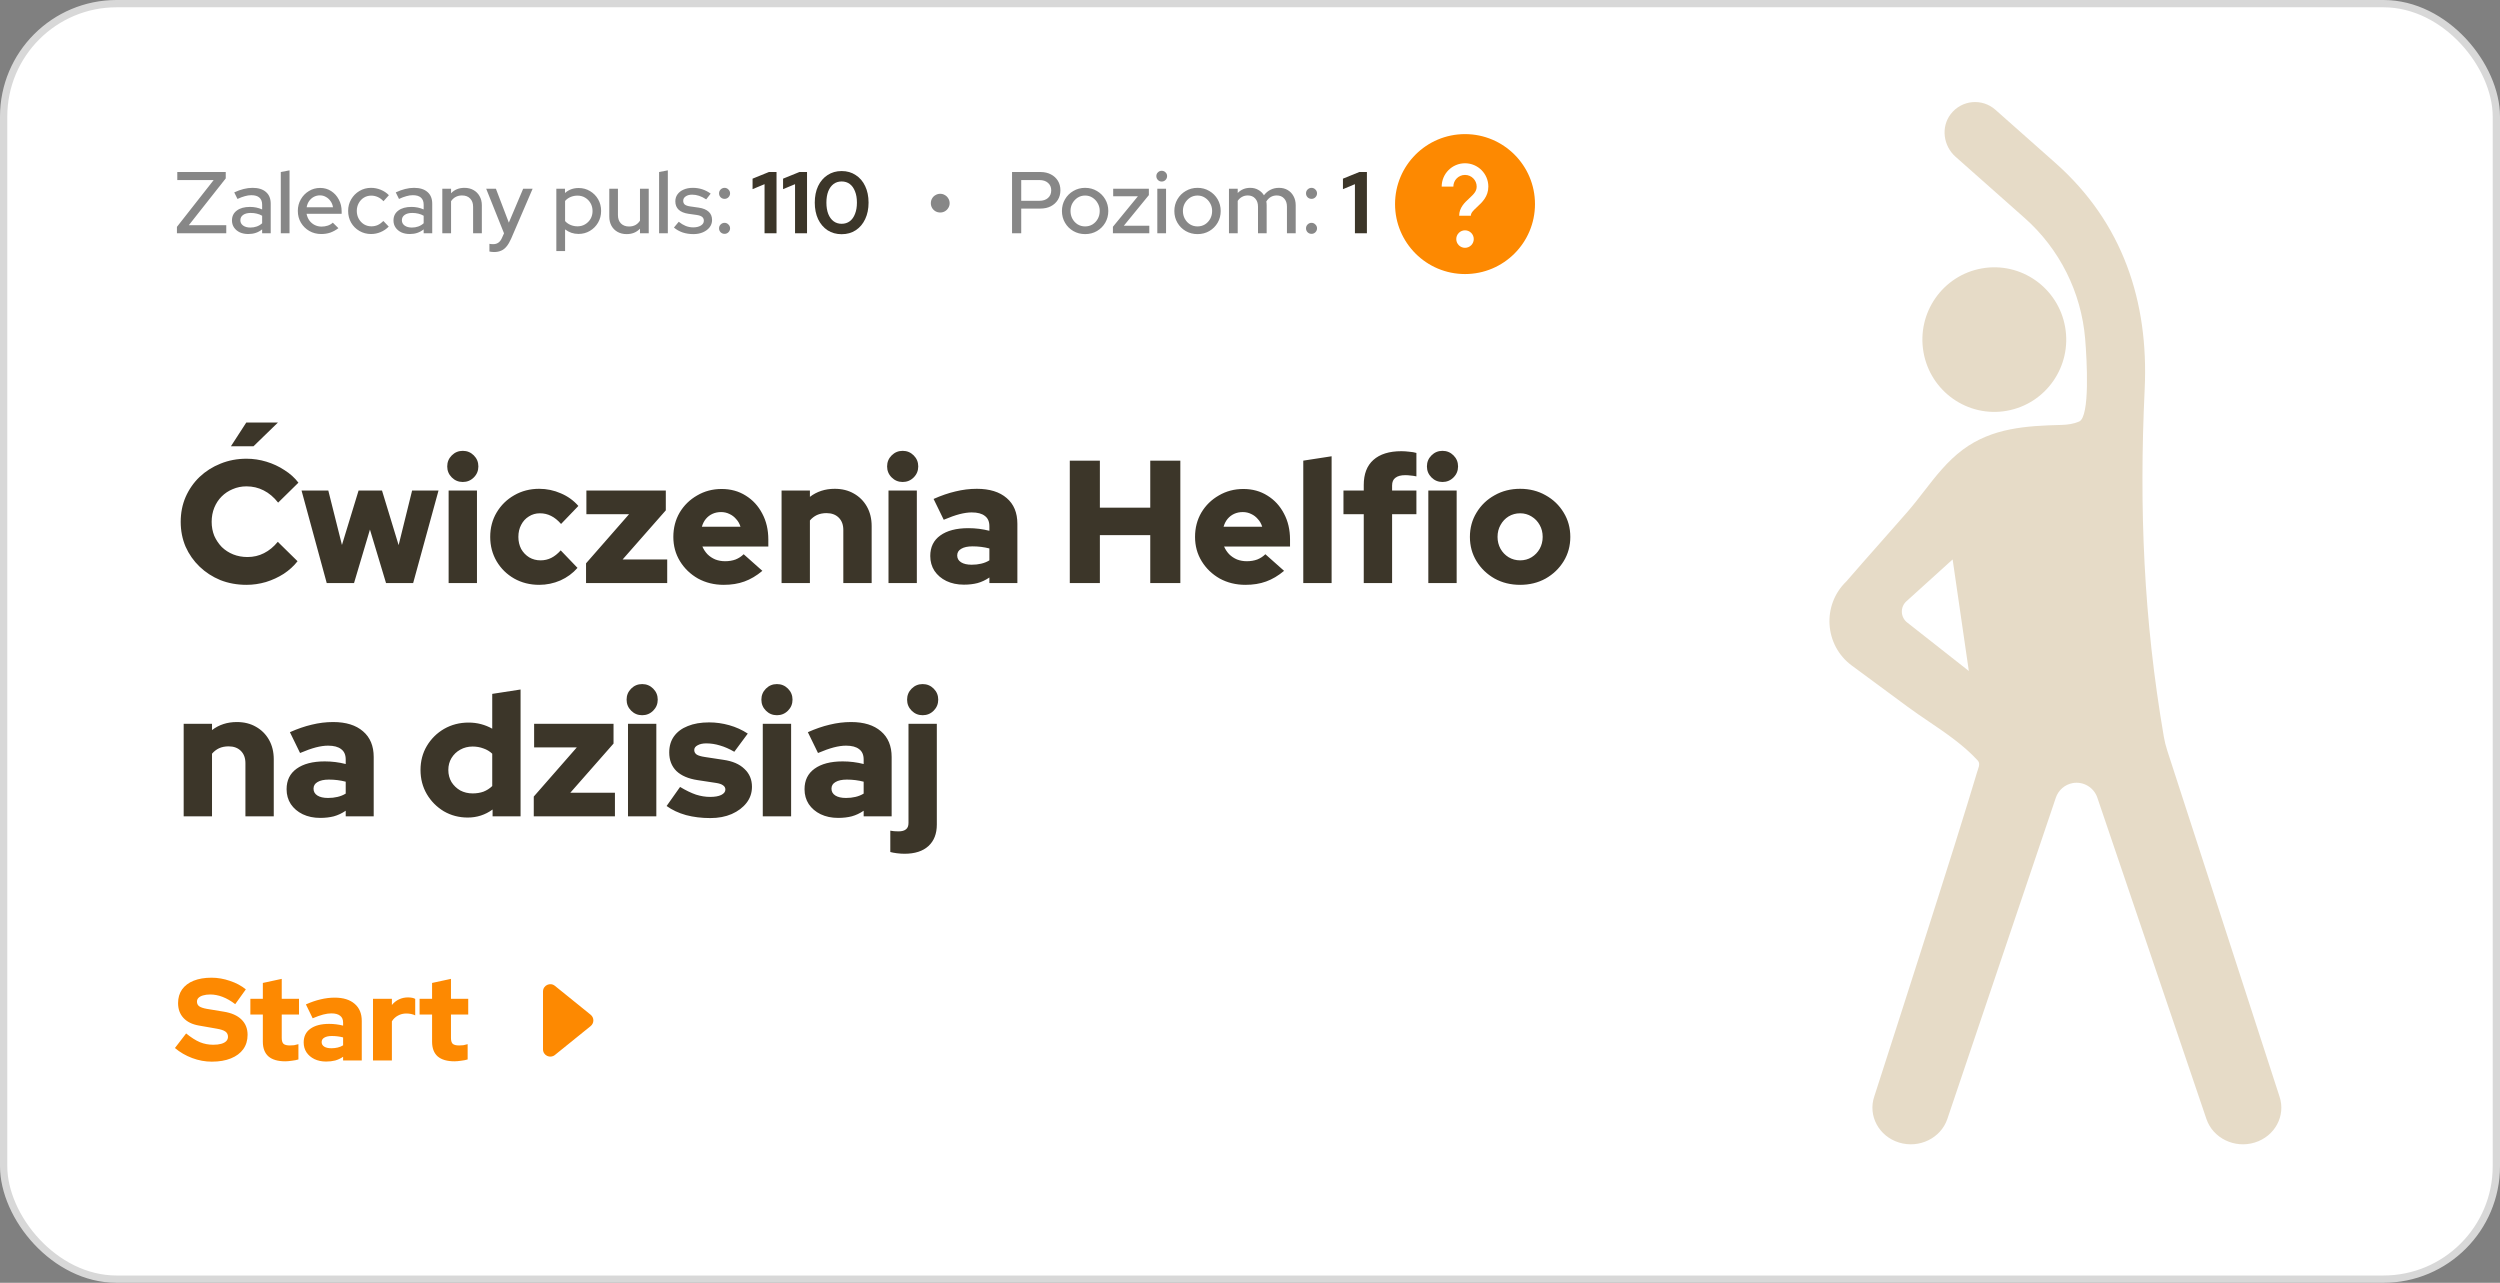 <svg width="343" height="176" viewBox="0 0 343 176" fill="none" xmlns="http://www.w3.org/2000/svg">
<rect x="0" y="0" width="343" height="176" fill="#808080" stroke="none"/>
<rect x="0.5" y="0.5" width="342" height="175" rx="15.5" fill="white"/>
<rect x="0.5" y="0.5" width="342" height="175" rx="15.5" stroke="#D8D8D8"/>
<path fill-rule="evenodd" clip-rule="evenodd" d="M261.557 82.498L267.9 76.754L270.123 92.059L261.657 85.399C260.734 84.673 260.686 83.287 261.557 82.498ZM271.325 104.318C271.441 104.444 271.503 104.565 271.527 104.686C271.588 104.985 271.46 105.348 271.347 105.667C271.315 105.76 271.283 105.849 271.258 105.932C271.11 106.425 270.961 106.916 270.812 107.407C270.513 108.391 270.214 109.373 269.913 110.355C269.325 112.271 268.723 114.213 268.126 116.107C267.364 118.525 266.598 120.942 265.83 123.358C265.016 125.917 264.2 128.475 263.382 131.033C262.601 133.474 261.82 135.915 261.037 138.356C260.374 140.42 259.711 142.485 259.047 144.549C258.7 145.627 258.353 146.705 258.005 147.784C257.892 148.134 257.78 148.485 257.667 148.835L257.15 150.437C256.259 153.077 257.78 155.907 260.549 156.757C263.319 157.607 266.286 156.155 267.177 153.515L282.059 109.445C282.412 108.401 283.302 107.632 284.382 107.439C285.844 107.179 287.276 108.029 287.755 109.44L302.718 153.516C303.61 156.155 306.577 157.607 309.346 156.757C312.115 155.907 313.637 153.077 312.745 150.437L297.351 102.986C297.147 102.36 296.987 101.72 296.876 101.072C294.111 84.959 293.477 69.803 294.25 53.392C294.816 41.373 291.259 30.562 281.999 22.354C281.997 22.352 273.768 15.059 273.768 15.059C271.953 13.45 269.146 13.696 267.642 15.652C266.269 17.437 266.619 20.016 268.302 21.508L277.791 29.918C282.58 34.162 285.551 40.103 286.084 46.498C286.324 49.377 286.767 57.187 285.255 57.837C284.497 58.163 283.672 58.276 282.848 58.298C278.011 58.425 273.339 58.692 269.296 61.696C267.173 63.274 265.562 65.355 263.952 67.433C263.216 68.383 262.481 69.332 261.698 70.233C260.437 71.682 259.163 73.122 257.889 74.562C256.358 76.292 254.826 78.023 253.316 79.773C249.945 83.018 250.304 88.536 254.067 91.314C254.444 91.593 254.823 91.872 255.201 92.151C255.584 92.434 255.968 92.717 256.351 93C258.138 94.319 259.925 95.638 261.711 96.957C262.662 97.66 263.649 98.329 264.638 98.999C267.006 100.604 269.385 102.218 271.325 104.318ZM275.343 56.359C280.709 55.402 284.288 50.255 283.335 44.861C282.384 39.468 277.262 35.872 271.896 36.828C266.531 37.785 262.952 42.932 263.905 48.326C264.856 53.719 269.978 57.315 275.343 56.359Z" fill="#E6DBC7"/>
<path d="M33.816 80.24C32.536 80.24 31.344 80.024 30.24 79.592C29.152 79.144 28.2 78.528 27.384 77.744C26.568 76.96 25.928 76.048 25.464 75.008C25.016 73.952 24.792 72.816 24.792 71.6C24.792 70.368 25.016 69.232 25.464 68.192C25.928 67.136 26.568 66.216 27.384 65.432C28.216 64.648 29.176 64.04 30.264 63.608C31.368 63.16 32.552 62.936 33.816 62.936C34.744 62.936 35.656 63.072 36.552 63.344C37.448 63.616 38.272 64 39.024 64.496C39.792 64.976 40.432 65.552 40.944 66.224L38.16 68.96C37.568 68.208 36.904 67.648 36.168 67.28C35.448 66.912 34.664 66.728 33.816 66.728C33.144 66.728 32.512 66.856 31.92 67.112C31.344 67.352 30.84 67.688 30.408 68.12C29.976 68.552 29.64 69.064 29.4 69.656C29.16 70.248 29.04 70.896 29.04 71.6C29.04 72.288 29.16 72.928 29.4 73.52C29.656 74.096 30 74.608 30.432 75.056C30.88 75.488 31.4 75.824 31.992 76.064C32.6 76.304 33.256 76.424 33.96 76.424C34.776 76.424 35.528 76.248 36.216 75.896C36.92 75.544 37.552 75.024 38.112 74.336L40.824 77C40.312 77.656 39.68 78.232 38.928 78.728C38.176 79.208 37.36 79.584 36.48 79.856C35.6 80.112 34.712 80.24 33.816 80.24ZM31.68 61.232L33.792 57.968H38.136L34.776 61.232H31.68ZM44.828 80L41.372 67.304H45.044L46.916 74.768L49.196 67.304H52.412L54.692 74.792L56.54 67.304H60.164L56.684 80H52.964L50.756 72.656L48.572 80H44.828ZM61.552 80V67.304H65.44V80H61.552ZM63.496 66.128C62.904 66.128 62.4 65.92 61.984 65.504C61.568 65.088 61.36 64.584 61.36 63.992C61.36 63.4 61.568 62.896 61.984 62.48C62.4 62.064 62.904 61.856 63.496 61.856C64.088 61.856 64.592 62.064 65.008 62.48C65.424 62.896 65.632 63.4 65.632 63.992C65.632 64.584 65.424 65.088 65.008 65.504C64.592 65.92 64.088 66.128 63.496 66.128ZM73.977 80.24C72.713 80.24 71.569 79.952 70.545 79.376C69.537 78.8 68.737 78.016 68.145 77.024C67.553 76.016 67.257 74.896 67.257 73.664C67.257 72.416 67.553 71.296 68.145 70.304C68.737 69.312 69.537 68.528 70.545 67.952C71.569 67.36 72.713 67.064 73.977 67.064C75.017 67.064 76.009 67.272 76.953 67.688C77.897 68.088 78.697 68.664 79.353 69.416L76.977 71.888C76.529 71.376 76.073 71.008 75.609 70.784C75.145 70.544 74.633 70.424 74.073 70.424C73.513 70.424 73.009 70.568 72.561 70.856C72.113 71.128 71.761 71.512 71.505 72.008C71.249 72.488 71.121 73.04 71.121 73.664C71.121 74.272 71.249 74.824 71.505 75.32C71.777 75.8 72.145 76.184 72.609 76.472C73.073 76.744 73.593 76.88 74.169 76.88C74.697 76.88 75.185 76.768 75.633 76.544C76.081 76.32 76.513 75.976 76.929 75.512L79.233 77.912C78.593 78.648 77.809 79.224 76.881 79.64C75.953 80.04 74.985 80.24 73.977 80.24ZM80.405 80V77.288L86.309 70.544H80.453V67.304H91.349V70.016L85.421 76.76H91.541V80H80.405ZM99.294 80.24C97.998 80.24 96.822 79.952 95.766 79.376C94.726 78.784 93.902 77.992 93.294 77C92.686 76.008 92.382 74.896 92.382 73.664C92.382 72.432 92.67 71.32 93.246 70.328C93.838 69.336 94.638 68.552 95.646 67.976C96.654 67.384 97.774 67.088 99.006 67.088C100.254 67.088 101.358 67.392 102.318 68C103.278 68.592 104.03 69.408 104.574 70.448C105.134 71.488 105.414 72.68 105.414 74.024V74.984H96.366C96.542 75.384 96.774 75.736 97.062 76.04C97.366 76.344 97.726 76.584 98.142 76.76C98.558 76.92 99.006 77 99.486 77C100.014 77 100.494 76.92 100.926 76.76C101.358 76.584 101.726 76.344 102.03 76.04L104.598 78.32C103.798 78.992 102.974 79.48 102.126 79.784C101.294 80.088 100.35 80.24 99.294 80.24ZM96.294 72.272H101.598C101.47 71.856 101.27 71.504 100.998 71.216C100.742 70.912 100.438 70.68 100.086 70.52C99.734 70.344 99.35 70.256 98.934 70.256C98.502 70.256 98.11 70.336 97.758 70.496C97.406 70.656 97.102 70.888 96.846 71.192C96.606 71.48 96.422 71.84 96.294 72.272ZM107.231 80V67.304H111.119V68.168C112.079 67.432 113.215 67.064 114.527 67.064C115.519 67.064 116.391 67.28 117.143 67.712C117.911 68.144 118.511 68.744 118.943 69.512C119.375 70.28 119.591 71.168 119.591 72.176V80H115.703V72.704C115.703 72 115.495 71.44 115.079 71.024C114.663 70.608 114.103 70.4 113.399 70.4C112.903 70.4 112.463 70.488 112.079 70.664C111.711 70.84 111.391 71.088 111.119 71.408V80H107.231ZM121.903 80V67.304H125.791V80H121.903ZM123.847 66.128C123.255 66.128 122.751 65.92 122.335 65.504C121.919 65.088 121.711 64.584 121.711 63.992C121.711 63.4 121.919 62.896 122.335 62.48C122.751 62.064 123.255 61.856 123.847 61.856C124.439 61.856 124.943 62.064 125.359 62.48C125.775 62.896 125.983 63.4 125.983 63.992C125.983 64.584 125.775 65.088 125.359 65.504C124.943 65.92 124.439 66.128 123.847 66.128ZM132.24 80.216C131.344 80.216 130.544 80.048 129.84 79.712C129.152 79.376 128.608 78.912 128.208 78.32C127.824 77.728 127.632 77.048 127.632 76.28C127.632 75.064 128.088 74.128 129 73.472C129.928 72.8 131.216 72.464 132.864 72.464C133.856 72.464 134.816 72.584 135.744 72.824V72.2C135.744 71.56 135.536 71.088 135.12 70.784C134.72 70.464 134.12 70.304 133.32 70.304C132.824 70.304 132.264 70.384 131.64 70.544C131.032 70.704 130.312 70.96 129.48 71.312L128.088 68.456C129.128 67.992 130.128 67.648 131.088 67.424C132.064 67.184 133.04 67.064 134.016 67.064C135.776 67.064 137.144 67.488 138.12 68.336C139.096 69.168 139.584 70.344 139.584 71.864V80H135.744V79.232C135.232 79.584 134.688 79.84 134.112 80C133.552 80.144 132.928 80.216 132.24 80.216ZM131.328 76.208C131.328 76.608 131.504 76.92 131.856 77.144C132.208 77.368 132.696 77.48 133.32 77.48C133.784 77.48 134.216 77.432 134.616 77.336C135.032 77.24 135.408 77.088 135.744 76.88V75.248C135.376 75.152 135 75.08 134.616 75.032C134.232 74.984 133.84 74.96 133.44 74.96C132.768 74.96 132.248 75.072 131.88 75.296C131.512 75.504 131.328 75.808 131.328 76.208ZM146.775 80V63.2H150.903V69.656H157.815V63.2H161.943V80H157.815V73.424H150.903V80H146.775ZM170.872 80.24C169.576 80.24 168.4 79.952 167.344 79.376C166.304 78.784 165.48 77.992 164.872 77C164.264 76.008 163.96 74.896 163.96 73.664C163.96 72.432 164.248 71.32 164.824 70.328C165.416 69.336 166.216 68.552 167.224 67.976C168.232 67.384 169.352 67.088 170.584 67.088C171.832 67.088 172.936 67.392 173.896 68C174.856 68.592 175.608 69.408 176.152 70.448C176.712 71.488 176.992 72.68 176.992 74.024V74.984H167.944C168.12 75.384 168.352 75.736 168.64 76.04C168.944 76.344 169.304 76.584 169.72 76.76C170.136 76.92 170.584 77 171.064 77C171.592 77 172.072 76.92 172.504 76.76C172.936 76.584 173.304 76.344 173.608 76.04L176.176 78.32C175.376 78.992 174.552 79.48 173.704 79.784C172.872 80.088 171.928 80.24 170.872 80.24ZM167.872 72.272H173.176C173.048 71.856 172.848 71.504 172.576 71.216C172.32 70.912 172.016 70.68 171.664 70.52C171.312 70.344 170.928 70.256 170.512 70.256C170.08 70.256 169.688 70.336 169.336 70.496C168.984 70.656 168.68 70.888 168.424 71.192C168.184 71.48 168 71.84 167.872 72.272ZM178.809 80V63.2L182.697 62.6V80H178.809ZM187.107 80V70.544H184.323V67.304H187.107V66.536C187.107 65.032 187.547 63.888 188.427 63.104C189.323 62.304 190.603 61.904 192.267 61.904C192.603 61.904 192.963 61.928 193.347 61.976C193.747 62.008 194.075 62.064 194.331 62.144V65.36C194.027 65.296 193.755 65.256 193.515 65.24C193.291 65.208 193.051 65.192 192.795 65.192C192.203 65.192 191.755 65.312 191.451 65.552C191.147 65.776 190.995 66.128 190.995 66.608V67.304H194.331V70.544H190.995V80H187.107ZM195.966 80V67.304H199.854V80H195.966ZM197.91 66.128C197.318 66.128 196.814 65.92 196.398 65.504C195.982 65.088 195.774 64.584 195.774 63.992C195.774 63.4 195.982 62.896 196.398 62.48C196.814 62.064 197.318 61.856 197.91 61.856C198.502 61.856 199.006 62.064 199.422 62.48C199.838 62.896 200.046 63.4 200.046 63.992C200.046 64.584 199.838 65.088 199.422 65.504C199.006 65.92 198.502 66.128 197.91 66.128ZM208.559 80.24C207.263 80.24 206.095 79.952 205.055 79.376C204.015 78.784 203.191 77.992 202.583 77C201.975 76.008 201.671 74.896 201.671 73.664C201.671 72.432 201.975 71.32 202.583 70.328C203.191 69.32 204.015 68.528 205.055 67.952C206.095 67.36 207.263 67.064 208.559 67.064C209.855 67.064 211.023 67.36 212.063 67.952C213.103 68.528 213.927 69.32 214.535 70.328C215.143 71.32 215.447 72.432 215.447 73.664C215.447 74.896 215.143 76.008 214.535 77C213.927 77.992 213.103 78.784 212.063 79.376C211.023 79.952 209.855 80.24 208.559 80.24ZM208.559 76.88C209.151 76.88 209.679 76.736 210.143 76.448C210.607 76.16 210.975 75.776 211.247 75.296C211.519 74.8 211.655 74.256 211.655 73.664C211.655 73.056 211.519 72.512 211.247 72.032C210.975 71.536 210.599 71.144 210.119 70.856C209.655 70.568 209.135 70.424 208.559 70.424C207.983 70.424 207.455 70.568 206.975 70.856C206.511 71.144 206.143 71.536 205.871 72.032C205.599 72.512 205.463 73.056 205.463 73.664C205.463 74.256 205.599 74.8 205.871 75.296C206.143 75.776 206.511 76.16 206.975 76.448C207.455 76.736 207.983 76.88 208.559 76.88ZM25.2 112V99.304H29.088V100.168C30.048 99.432 31.184 99.064 32.496 99.064C33.488 99.064 34.36 99.28 35.112 99.712C35.88 100.144 36.48 100.744 36.912 101.512C37.344 102.28 37.56 103.168 37.56 104.176V112H33.672V104.704C33.672 104 33.464 103.44 33.048 103.024C32.632 102.608 32.072 102.4 31.368 102.4C30.872 102.4 30.432 102.488 30.048 102.664C29.68 102.84 29.36 103.088 29.088 103.408V112H25.2ZM43.928 112.216C43.032 112.216 42.232 112.048 41.528 111.712C40.84 111.376 40.296 110.912 39.896 110.32C39.512 109.728 39.32 109.048 39.32 108.28C39.32 107.064 39.776 106.128 40.688 105.472C41.616 104.8 42.904 104.464 44.552 104.464C45.544 104.464 46.504 104.584 47.432 104.824V104.2C47.432 103.56 47.224 103.088 46.808 102.784C46.408 102.464 45.808 102.304 45.008 102.304C44.512 102.304 43.952 102.384 43.328 102.544C42.72 102.704 42 102.96 41.168 103.312L39.776 100.456C40.816 99.992 41.816 99.648 42.776 99.424C43.752 99.184 44.728 99.064 45.704 99.064C47.464 99.064 48.832 99.488 49.808 100.336C50.784 101.168 51.272 102.344 51.272 103.864V112H47.432V111.232C46.92 111.584 46.376 111.84 45.8 112C45.24 112.144 44.616 112.216 43.928 112.216ZM43.016 108.208C43.016 108.608 43.192 108.92 43.544 109.144C43.896 109.368 44.384 109.48 45.008 109.48C45.472 109.48 45.904 109.432 46.304 109.336C46.72 109.24 47.096 109.088 47.432 108.88V107.248C47.064 107.152 46.688 107.08 46.304 107.032C45.92 106.984 45.528 106.96 45.128 106.96C44.456 106.96 43.936 107.072 43.568 107.296C43.2 107.504 43.016 107.808 43.016 108.208ZM64.174 112.168C62.974 112.168 61.878 111.88 60.886 111.304C59.91 110.712 59.134 109.928 58.558 108.952C57.982 107.96 57.694 106.856 57.694 105.64C57.694 104.424 57.982 103.328 58.558 102.352C59.15 101.36 59.942 100.576 60.934 100C61.942 99.424 63.062 99.136 64.294 99.136C64.886 99.136 65.454 99.208 65.998 99.352C66.542 99.496 67.054 99.704 67.534 99.976V95.2L71.422 94.6V112H67.582V111.064C66.574 111.8 65.438 112.168 64.174 112.168ZM64.846 108.856C65.39 108.856 65.886 108.776 66.334 108.616C66.782 108.44 67.182 108.184 67.534 107.848V103.408C67.198 103.088 66.798 102.848 66.334 102.688C65.87 102.512 65.374 102.424 64.846 102.424C64.222 102.424 63.654 102.568 63.142 102.856C62.646 103.128 62.246 103.512 61.942 104.008C61.654 104.488 61.51 105.032 61.51 105.64C61.51 106.248 61.654 106.8 61.942 107.296C62.246 107.776 62.646 108.16 63.142 108.448C63.654 108.72 64.222 108.856 64.846 108.856ZM73.233 112V109.288L79.137 102.544H73.281V99.304H84.177V102.016L78.249 108.76H84.369V112H73.233ZM86.161 112V99.304H90.049V112H86.161ZM88.105 98.128C87.513 98.128 87.009 97.92 86.593 97.504C86.177 97.088 85.969 96.584 85.969 95.992C85.969 95.4 86.177 94.896 86.593 94.48C87.009 94.064 87.513 93.856 88.105 93.856C88.697 93.856 89.201 94.064 89.617 94.48C90.033 94.896 90.241 95.4 90.241 95.992C90.241 96.584 90.033 97.088 89.617 97.504C89.201 97.92 88.697 98.128 88.105 98.128ZM97.458 112.24C96.258 112.24 95.146 112.104 94.122 111.832C93.098 111.544 92.21 111.128 91.458 110.584L93.306 107.968C94.106 108.448 94.834 108.8 95.49 109.024C96.146 109.232 96.794 109.336 97.434 109.336C98.074 109.336 98.578 109.248 98.946 109.072C99.33 108.88 99.522 108.632 99.522 108.328C99.522 108.088 99.418 107.896 99.21 107.752C99.002 107.592 98.674 107.48 98.226 107.416L95.706 107.032C94.442 106.84 93.474 106.424 92.802 105.784C92.146 105.128 91.818 104.28 91.818 103.24C91.818 102.376 92.034 101.64 92.466 101.032C92.914 100.408 93.546 99.936 94.362 99.616C95.178 99.28 96.154 99.112 97.29 99.112C98.218 99.112 99.138 99.24 100.05 99.496C100.962 99.752 101.81 100.136 102.594 100.648L100.746 103.144C100.058 102.744 99.402 102.456 98.778 102.28C98.154 102.088 97.53 101.992 96.906 101.992C96.41 101.992 96.01 102.08 95.706 102.256C95.402 102.416 95.25 102.632 95.25 102.904C95.25 103.16 95.362 103.368 95.586 103.528C95.81 103.672 96.194 103.784 96.738 103.864L99.258 104.248C100.506 104.424 101.466 104.84 102.138 105.496C102.826 106.136 103.17 106.952 103.17 107.944C103.17 108.776 102.922 109.512 102.426 110.152C101.93 110.792 101.25 111.304 100.386 111.688C99.538 112.056 98.562 112.24 97.458 112.24ZM104.653 112V99.304H108.541V112H104.653ZM106.597 98.128C106.005 98.128 105.501 97.92 105.085 97.504C104.669 97.088 104.461 96.584 104.461 95.992C104.461 95.4 104.669 94.896 105.085 94.48C105.501 94.064 106.005 93.856 106.597 93.856C107.189 93.856 107.693 94.064 108.109 94.48C108.525 94.896 108.733 95.4 108.733 95.992C108.733 96.584 108.525 97.088 108.109 97.504C107.693 97.92 107.189 98.128 106.597 98.128ZM114.99 112.216C114.094 112.216 113.294 112.048 112.59 111.712C111.902 111.376 111.358 110.912 110.958 110.32C110.574 109.728 110.382 109.048 110.382 108.28C110.382 107.064 110.838 106.128 111.75 105.472C112.678 104.8 113.966 104.464 115.614 104.464C116.606 104.464 117.566 104.584 118.494 104.824V104.2C118.494 103.56 118.286 103.088 117.87 102.784C117.47 102.464 116.87 102.304 116.07 102.304C115.574 102.304 115.014 102.384 114.39 102.544C113.782 102.704 113.062 102.96 112.23 103.312L110.838 100.456C111.878 99.992 112.878 99.648 113.838 99.424C114.814 99.184 115.79 99.064 116.766 99.064C118.526 99.064 119.894 99.488 120.87 100.336C121.846 101.168 122.334 102.344 122.334 103.864V112H118.494V111.232C117.982 111.584 117.438 111.84 116.862 112C116.302 112.144 115.678 112.216 114.99 112.216ZM114.078 108.208C114.078 108.608 114.254 108.92 114.606 109.144C114.958 109.368 115.446 109.48 116.07 109.48C116.534 109.48 116.966 109.432 117.366 109.336C117.782 109.24 118.158 109.088 118.494 108.88V107.248C118.126 107.152 117.75 107.08 117.366 107.032C116.982 106.984 116.59 106.96 116.19 106.96C115.518 106.96 114.998 107.072 114.63 107.296C114.262 107.504 114.078 107.808 114.078 108.208ZM126.589 98.128C125.997 98.128 125.493 97.92 125.077 97.504C124.661 97.088 124.453 96.584 124.453 95.992C124.453 95.4 124.661 94.896 125.077 94.48C125.493 94.064 125.997 93.856 126.589 93.856C127.181 93.856 127.685 94.064 128.101 94.48C128.517 94.896 128.725 95.4 128.725 95.992C128.725 96.584 128.517 97.088 128.101 97.504C127.685 97.92 127.181 98.128 126.589 98.128ZM124.093 117.136C123.757 117.136 123.405 117.112 123.037 117.064C122.669 117.016 122.373 116.96 122.149 116.896V113.968C122.469 114.032 122.845 114.064 123.277 114.064C123.741 114.064 124.085 113.968 124.309 113.776C124.533 113.6 124.645 113.312 124.645 112.912V99.304H128.533V113.128C128.533 114.392 128.149 115.376 127.381 116.08C126.613 116.784 125.517 117.136 124.093 117.136Z" fill="#3C3629"/>
<path d="M29.056 145.66C28.149 145.66 27.253 145.495 26.368 145.164C25.483 144.833 24.693 144.375 24 143.788L25.536 141.788C26.219 142.343 26.848 142.743 27.424 142.988C28 143.223 28.613 143.34 29.264 143.34C29.691 143.34 30.053 143.297 30.352 143.212C30.651 143.127 30.88 143.004 31.04 142.844C31.2 142.673 31.28 142.476 31.28 142.252C31.28 141.943 31.163 141.703 30.928 141.532C30.693 141.361 30.293 141.228 29.728 141.132L27.264 140.7C26.357 140.54 25.659 140.193 25.168 139.66C24.677 139.127 24.432 138.449 24.432 137.628C24.432 136.903 24.613 136.279 24.976 135.756C25.349 135.233 25.877 134.833 26.56 134.556C27.253 134.279 28.075 134.14 29.024 134.14C29.856 134.14 30.693 134.284 31.536 134.572C32.379 134.849 33.109 135.239 33.728 135.74L32.272 137.772C31.12 136.887 29.973 136.444 28.832 136.444C28.459 136.444 28.133 136.487 27.856 136.572C27.589 136.647 27.381 136.759 27.232 136.908C27.093 137.047 27.024 137.217 27.024 137.42C27.024 137.697 27.125 137.911 27.328 138.06C27.541 138.209 27.883 138.327 28.352 138.412L30.672 138.796C31.749 138.967 32.565 139.324 33.12 139.868C33.685 140.412 33.968 141.116 33.968 141.98C33.968 142.737 33.771 143.393 33.376 143.948C32.981 144.492 32.416 144.913 31.68 145.212C30.944 145.511 30.069 145.66 29.056 145.66ZM39.135 145.612C38.121 145.612 37.353 145.388 36.831 144.94C36.319 144.481 36.062 143.809 36.062 142.924V139.196H34.35V137.036H36.062V134.86L38.654 134.3V137.036H41.023V139.196H38.654V142.412C38.654 142.785 38.734 143.052 38.895 143.212C39.065 143.361 39.358 143.436 39.775 143.436C39.988 143.436 40.18 143.425 40.35 143.404C40.532 143.372 40.729 143.324 40.943 143.26V145.356C40.708 145.431 40.409 145.489 40.047 145.532C39.684 145.585 39.38 145.612 39.135 145.612ZM44.738 145.644C44.141 145.644 43.608 145.532 43.138 145.308C42.68 145.084 42.317 144.775 42.05 144.38C41.794 143.985 41.666 143.532 41.666 143.02C41.666 142.209 41.97 141.585 42.578 141.148C43.197 140.7 44.056 140.476 45.154 140.476C45.816 140.476 46.456 140.556 47.074 140.716V140.3C47.074 139.873 46.936 139.559 46.658 139.356C46.392 139.143 45.992 139.036 45.458 139.036C45.128 139.036 44.754 139.089 44.338 139.196C43.933 139.303 43.453 139.473 42.898 139.708L41.97 137.804C42.664 137.495 43.33 137.265 43.97 137.116C44.621 136.956 45.272 136.876 45.922 136.876C47.096 136.876 48.008 137.159 48.658 137.724C49.309 138.279 49.634 139.063 49.634 140.076V145.5H47.074V144.988C46.733 145.223 46.37 145.393 45.986 145.5C45.613 145.596 45.197 145.644 44.738 145.644ZM44.13 142.972C44.13 143.239 44.248 143.447 44.482 143.596C44.717 143.745 45.042 143.82 45.458 143.82C45.768 143.82 46.056 143.788 46.322 143.724C46.6 143.66 46.85 143.559 47.074 143.42V142.332C46.829 142.268 46.578 142.22 46.322 142.188C46.066 142.156 45.805 142.14 45.538 142.14C45.09 142.14 44.744 142.215 44.498 142.364C44.253 142.503 44.13 142.705 44.13 142.972ZM51.175 145.5V137.036H53.767V137.884C54.044 137.543 54.37 137.287 54.743 137.116C55.116 136.935 55.532 136.844 55.991 136.844C56.45 136.855 56.775 136.924 56.967 137.052V139.308C56.796 139.223 56.604 139.159 56.391 139.116C56.178 139.073 55.959 139.052 55.735 139.052C55.33 139.052 54.951 139.148 54.599 139.34C54.258 139.521 53.98 139.783 53.767 140.124V145.5H51.175ZM62.353 145.612C61.34 145.612 60.572 145.388 60.049 144.94C59.537 144.481 59.281 143.809 59.281 142.924V139.196H57.569V137.036H59.281V134.86L61.873 134.3V137.036H64.241V139.196H61.873V142.412C61.873 142.785 61.953 143.052 62.113 143.212C62.284 143.361 62.577 143.436 62.993 143.436C63.207 143.436 63.399 143.425 63.569 143.404C63.751 143.372 63.948 143.324 64.161 143.26V145.356C63.927 145.431 63.628 145.489 63.265 145.532C62.903 145.585 62.599 145.612 62.353 145.612Z" fill="#FD8901"/>
<path d="M81.038 139.223C81.533 139.623 81.533 140.378 81.038 140.778L76.129 144.746C75.475 145.275 74.5 144.809 74.5 143.968L74.5 136.032C74.5 135.191 75.475 134.726 76.129 135.254L81.038 139.223Z" fill="#FD8901"/>
<path d="M24.276 32V31.124L29.316 24.704H24.324V23.6H30.972V24.476L25.908 30.896H31.044V32H24.276ZM34.07 32.108C33.63 32.108 33.242 32.032 32.906 31.88C32.57 31.72 32.306 31.5 32.114 31.22C31.922 30.94 31.826 30.616 31.826 30.248C31.826 29.672 32.046 29.22 32.486 28.892C32.926 28.556 33.53 28.388 34.298 28.388C34.898 28.388 35.454 28.504 35.966 28.736V28.088C35.966 27.648 35.838 27.32 35.582 27.104C35.334 26.888 34.966 26.78 34.478 26.78C34.198 26.78 33.906 26.824 33.602 26.912C33.298 26.992 32.958 27.12 32.582 27.296L32.138 26.396C32.602 26.18 33.034 26.024 33.434 25.928C33.834 25.824 34.238 25.772 34.646 25.772C35.438 25.772 36.05 25.96 36.482 26.336C36.922 26.712 37.142 27.248 37.142 27.944V32H35.966V31.472C35.694 31.688 35.402 31.848 35.09 31.952C34.778 32.056 34.438 32.108 34.07 32.108ZM32.978 30.224C32.978 30.52 33.102 30.76 33.35 30.944C33.606 31.128 33.938 31.22 34.346 31.22C34.666 31.22 34.958 31.172 35.222 31.076C35.494 30.98 35.742 30.832 35.966 30.632V29.6C35.734 29.464 35.49 29.368 35.234 29.312C34.986 29.248 34.706 29.216 34.394 29.216C33.954 29.216 33.606 29.308 33.35 29.492C33.102 29.668 32.978 29.912 32.978 30.224ZM38.524 32V23.6L39.724 23.372V32H38.524ZM44.066 32.108C43.466 32.108 42.922 31.968 42.434 31.688C41.954 31.408 41.57 31.028 41.282 30.548C41.002 30.068 40.862 29.532 40.862 28.94C40.862 28.356 40.998 27.828 41.27 27.356C41.542 26.876 41.91 26.496 42.374 26.216C42.838 25.928 43.354 25.784 43.922 25.784C44.49 25.784 44.994 25.928 45.434 26.216C45.874 26.496 46.222 26.88 46.478 27.368C46.742 27.848 46.874 28.392 46.874 29V29.336H42.062C42.126 29.672 42.25 29.972 42.434 30.236C42.626 30.5 42.866 30.708 43.154 30.86C43.45 31.012 43.77 31.088 44.114 31.088C44.41 31.088 44.694 31.044 44.966 30.956C45.246 30.86 45.478 30.724 45.662 30.548L46.43 31.304C46.07 31.576 45.698 31.78 45.314 31.916C44.938 32.044 44.522 32.108 44.066 32.108ZM42.074 28.436H45.686C45.638 28.116 45.526 27.836 45.35 27.596C45.182 27.348 44.97 27.156 44.714 27.02C44.466 26.876 44.194 26.804 43.898 26.804C43.594 26.804 43.314 26.872 43.058 27.008C42.802 27.144 42.586 27.336 42.41 27.584C42.242 27.824 42.13 28.108 42.074 28.436ZM50.908 32.108C50.324 32.108 49.792 31.968 49.312 31.688C48.832 31.408 48.452 31.028 48.172 30.548C47.9 30.068 47.764 29.532 47.764 28.94C47.764 28.348 47.904 27.816 48.184 27.344C48.464 26.864 48.84 26.484 49.312 26.204C49.792 25.916 50.324 25.772 50.908 25.772C51.372 25.772 51.816 25.86 52.24 26.036C52.672 26.212 53.044 26.46 53.356 26.78L52.612 27.608C52.38 27.352 52.12 27.16 51.832 27.032C51.544 26.904 51.244 26.84 50.932 26.84C50.564 26.84 50.228 26.932 49.924 27.116C49.628 27.3 49.392 27.552 49.216 27.872C49.04 28.192 48.952 28.548 48.952 28.94C48.952 29.332 49.04 29.688 49.216 30.008C49.392 30.328 49.632 30.584 49.936 30.776C50.24 30.96 50.58 31.052 50.956 31.052C51.268 31.052 51.56 30.992 51.832 30.872C52.104 30.744 52.36 30.56 52.6 30.32L53.332 31.088C53.012 31.416 52.64 31.668 52.216 31.844C51.8 32.02 51.364 32.108 50.908 32.108ZM56.23 32.108C55.79 32.108 55.402 32.032 55.066 31.88C54.73 31.72 54.466 31.5 54.274 31.22C54.082 30.94 53.986 30.616 53.986 30.248C53.986 29.672 54.206 29.22 54.646 28.892C55.086 28.556 55.69 28.388 56.458 28.388C57.058 28.388 57.614 28.504 58.126 28.736V28.088C58.126 27.648 57.998 27.32 57.742 27.104C57.494 26.888 57.126 26.78 56.638 26.78C56.358 26.78 56.066 26.824 55.762 26.912C55.458 26.992 55.118 27.12 54.742 27.296L54.298 26.396C54.762 26.18 55.194 26.024 55.594 25.928C55.994 25.824 56.398 25.772 56.806 25.772C57.598 25.772 58.21 25.96 58.642 26.336C59.082 26.712 59.302 27.248 59.302 27.944V32H58.126V31.472C57.854 31.688 57.562 31.848 57.25 31.952C56.938 32.056 56.598 32.108 56.23 32.108ZM55.138 30.224C55.138 30.52 55.262 30.76 55.51 30.944C55.766 31.128 56.098 31.22 56.506 31.22C56.826 31.22 57.118 31.172 57.382 31.076C57.654 30.98 57.902 30.832 58.126 30.632V29.6C57.894 29.464 57.65 29.368 57.394 29.312C57.146 29.248 56.866 29.216 56.554 29.216C56.114 29.216 55.766 29.308 55.51 29.492C55.262 29.668 55.138 29.912 55.138 30.224ZM60.685 32V25.892H61.885V26.516C62.357 26.02 62.969 25.772 63.721 25.772C64.193 25.772 64.605 25.872 64.957 26.072C65.317 26.272 65.597 26.552 65.797 26.912C66.005 27.272 66.109 27.688 66.109 28.16V32H64.909V28.364C64.909 27.884 64.773 27.508 64.501 27.236C64.237 26.956 63.865 26.816 63.385 26.816C63.065 26.816 62.777 26.884 62.521 27.02C62.265 27.156 62.053 27.352 61.885 27.608V32H60.685ZM67.784 34.58C67.656 34.58 67.536 34.572 67.424 34.556C67.312 34.548 67.22 34.532 67.148 34.508V33.452C67.292 33.484 67.468 33.5 67.676 33.5C68.236 33.5 68.64 33.2 68.888 32.6L69.152 32.012L66.704 25.892H68.036L69.812 30.548L71.78 25.892H73.076L70.124 32.756C69.932 33.188 69.728 33.536 69.512 33.8C69.296 34.072 69.048 34.268 68.768 34.388C68.488 34.516 68.16 34.58 67.784 34.58ZM76.329 34.448V25.892H77.517V26.48C78.029 26.024 78.653 25.796 79.389 25.796C79.965 25.796 80.485 25.936 80.949 26.216C81.421 26.496 81.793 26.872 82.065 27.344C82.337 27.816 82.473 28.348 82.473 28.94C82.473 29.532 82.333 30.068 82.053 30.548C81.781 31.02 81.409 31.396 80.937 31.676C80.473 31.956 79.949 32.096 79.365 32.096C79.029 32.096 78.705 32.044 78.393 31.94C78.081 31.828 77.793 31.672 77.529 31.472V34.448H76.329ZM79.233 31.052C79.625 31.052 79.973 30.96 80.277 30.776C80.589 30.592 80.837 30.344 81.021 30.032C81.205 29.712 81.297 29.352 81.297 28.952C81.297 28.552 81.205 28.192 81.021 27.872C80.837 27.552 80.589 27.3 80.277 27.116C79.973 26.932 79.625 26.84 79.233 26.84C78.889 26.84 78.569 26.904 78.273 27.032C77.977 27.16 77.729 27.34 77.529 27.572V30.332C77.729 30.556 77.977 30.732 78.273 30.86C78.577 30.988 78.897 31.052 79.233 31.052ZM85.982 32.12C85.51 32.12 85.094 32.02 84.734 31.82C84.374 31.62 84.094 31.34 83.894 30.98C83.694 30.612 83.594 30.192 83.594 29.72V25.892H84.782V29.516C84.782 29.996 84.918 30.376 85.19 30.656C85.47 30.936 85.842 31.076 86.306 31.076C86.634 31.076 86.926 31.008 87.182 30.872C87.438 30.728 87.646 30.528 87.806 30.272V25.892H89.006V32H87.806V31.376C87.334 31.872 86.726 32.12 85.982 32.12ZM90.427 32V23.6L91.627 23.372V32H90.427ZM95.14 32.12C94.612 32.12 94.116 32.044 93.652 31.892C93.196 31.732 92.8 31.508 92.464 31.22L93.124 30.428C93.436 30.676 93.756 30.868 94.084 31.004C94.42 31.132 94.76 31.196 95.104 31.196C95.536 31.196 95.888 31.112 96.16 30.944C96.432 30.776 96.568 30.556 96.568 30.284C96.568 30.06 96.488 29.884 96.328 29.756C96.168 29.628 95.92 29.54 95.584 29.492L94.48 29.336C93.872 29.248 93.416 29.06 93.112 28.772C92.808 28.484 92.656 28.1 92.656 27.62C92.656 27.252 92.756 26.932 92.956 26.66C93.156 26.38 93.436 26.164 93.796 26.012C94.156 25.852 94.576 25.772 95.056 25.772C95.496 25.772 95.92 25.836 96.328 25.964C96.736 26.092 97.128 26.292 97.504 26.564L96.892 27.356C96.556 27.132 96.228 26.968 95.908 26.864C95.596 26.76 95.28 26.708 94.96 26.708C94.592 26.708 94.296 26.788 94.072 26.948C93.848 27.1 93.736 27.3 93.736 27.548C93.736 27.772 93.812 27.948 93.964 28.076C94.124 28.196 94.384 28.28 94.744 28.328L95.848 28.484C96.456 28.572 96.916 28.76 97.228 29.048C97.54 29.328 97.696 29.708 97.696 30.188C97.696 30.556 97.584 30.888 97.36 31.184C97.136 31.472 96.832 31.7 96.448 31.868C96.064 32.036 95.628 32.12 95.14 32.12ZM99.41 32.084C99.202 32.084 99.022 32.012 98.87 31.868C98.726 31.716 98.654 31.536 98.654 31.328C98.654 31.12 98.726 30.944 98.87 30.8C99.022 30.648 99.202 30.572 99.41 30.572C99.618 30.572 99.794 30.648 99.938 30.8C100.09 30.944 100.166 31.12 100.166 31.328C100.166 31.536 100.09 31.716 99.938 31.868C99.794 32.012 99.618 32.084 99.41 32.084ZM99.41 27.284C99.202 27.284 99.022 27.212 98.87 27.068C98.726 26.916 98.654 26.736 98.654 26.528C98.654 26.32 98.726 26.144 98.87 26C99.022 25.848 99.202 25.772 99.41 25.772C99.618 25.772 99.794 25.848 99.938 26C100.09 26.144 100.166 26.32 100.166 26.528C100.166 26.736 100.09 26.916 99.938 27.068C99.794 27.212 99.618 27.284 99.41 27.284Z" fill="#878787"/>
<path d="M104.896 32V25.268L103.252 25.952V24.512L105.496 23.6H106.54V32H104.896ZM109.08 32V25.268L107.436 25.952V24.512L109.68 23.6H110.724V32H109.08ZM115.471 32.132C114.743 32.132 114.099 31.952 113.539 31.592C112.987 31.224 112.555 30.716 112.243 30.068C111.939 29.412 111.787 28.656 111.787 27.8C111.787 26.936 111.939 26.18 112.243 25.532C112.555 24.884 112.987 24.38 113.539 24.02C114.099 23.652 114.743 23.468 115.471 23.468C116.207 23.468 116.851 23.652 117.403 24.02C117.963 24.38 118.395 24.884 118.699 25.532C119.011 26.18 119.167 26.936 119.167 27.8C119.167 28.656 119.011 29.412 118.699 30.068C118.395 30.716 117.963 31.224 117.403 31.592C116.851 31.952 116.207 32.132 115.471 32.132ZM115.471 30.704C115.903 30.704 116.275 30.588 116.587 30.356C116.899 30.124 117.139 29.788 117.307 29.348C117.483 28.908 117.571 28.392 117.571 27.8C117.571 27.2 117.483 26.684 117.307 26.252C117.139 25.812 116.899 25.476 116.587 25.244C116.275 25.012 115.903 24.896 115.471 24.896C115.047 24.896 114.679 25.012 114.367 25.244C114.055 25.476 113.811 25.812 113.635 26.252C113.467 26.684 113.383 27.2 113.383 27.8C113.383 28.392 113.467 28.908 113.635 29.348C113.811 29.788 114.055 30.124 114.367 30.356C114.679 30.588 115.047 30.704 115.471 30.704Z" fill="#3C3629"/>
<path d="M128.995 29.156C128.763 29.156 128.547 29.1 128.347 28.988C128.147 28.868 127.991 28.712 127.879 28.52C127.767 28.328 127.711 28.116 127.711 27.884C127.711 27.644 127.767 27.428 127.879 27.236C127.991 27.036 128.147 26.88 128.347 26.768C128.547 26.648 128.763 26.588 128.995 26.588C129.235 26.588 129.451 26.648 129.643 26.768C129.843 26.88 129.999 27.036 130.111 27.236C130.231 27.428 130.291 27.644 130.291 27.884C130.291 28.116 130.231 28.328 130.111 28.52C129.999 28.712 129.843 28.868 129.643 28.988C129.451 29.1 129.235 29.156 128.995 29.156ZM138.852 32V23.6H142.74C143.292 23.6 143.772 23.708 144.18 23.924C144.588 24.132 144.908 24.424 145.14 24.8C145.372 25.176 145.488 25.612 145.488 26.108C145.488 26.604 145.372 27.04 145.14 27.416C144.908 27.792 144.584 28.088 144.168 28.304C143.76 28.512 143.284 28.616 142.74 28.616H140.112V32H138.852ZM140.112 27.548H142.608C143.104 27.548 143.496 27.42 143.784 27.164C144.08 26.9 144.228 26.552 144.228 26.12C144.228 25.688 144.08 25.344 143.784 25.088C143.496 24.832 143.104 24.704 142.608 24.704H140.112V27.548ZM148.878 32.12C148.286 32.12 147.746 31.98 147.258 31.7C146.778 31.42 146.398 31.04 146.118 30.56C145.838 30.08 145.698 29.544 145.698 28.952C145.698 28.36 145.838 27.824 146.118 27.344C146.398 26.864 146.778 26.484 147.258 26.204C147.746 25.916 148.286 25.772 148.878 25.772C149.478 25.772 150.018 25.916 150.498 26.204C150.978 26.484 151.358 26.864 151.638 27.344C151.918 27.824 152.058 28.36 152.058 28.952C152.058 29.544 151.918 30.08 151.638 30.56C151.358 31.04 150.978 31.42 150.498 31.7C150.018 31.98 149.478 32.12 148.878 32.12ZM148.878 31.064C149.254 31.064 149.594 30.972 149.898 30.788C150.202 30.596 150.442 30.34 150.618 30.02C150.794 29.7 150.882 29.34 150.882 28.94C150.882 28.548 150.79 28.196 150.606 27.884C150.43 27.564 150.19 27.308 149.886 27.116C149.59 26.924 149.254 26.828 148.878 26.828C148.502 26.828 148.162 26.924 147.858 27.116C147.562 27.308 147.322 27.564 147.138 27.884C146.962 28.196 146.874 28.548 146.874 28.94C146.874 29.34 146.962 29.7 147.138 30.02C147.314 30.34 147.554 30.596 147.858 30.788C148.162 30.972 148.502 31.064 148.878 31.064ZM152.692 32V31.112L156.124 26.924H152.728V25.892H157.624V26.768L154.192 30.968H157.684V32H152.692ZM158.782 32V25.892H159.982V32H158.782ZM159.382 24.908C159.182 24.908 159.01 24.836 158.866 24.692C158.722 24.54 158.65 24.364 158.65 24.164C158.65 23.956 158.722 23.784 158.866 23.648C159.01 23.504 159.182 23.432 159.382 23.432C159.59 23.432 159.766 23.504 159.91 23.648C160.054 23.784 160.126 23.956 160.126 24.164C160.126 24.364 160.054 24.54 159.91 24.692C159.766 24.836 159.59 24.908 159.382 24.908ZM164.3 32.12C163.708 32.12 163.168 31.98 162.68 31.7C162.2 31.42 161.82 31.04 161.54 30.56C161.26 30.08 161.12 29.544 161.12 28.952C161.12 28.36 161.26 27.824 161.54 27.344C161.82 26.864 162.2 26.484 162.68 26.204C163.168 25.916 163.708 25.772 164.3 25.772C164.9 25.772 165.44 25.916 165.92 26.204C166.4 26.484 166.78 26.864 167.06 27.344C167.34 27.824 167.48 28.36 167.48 28.952C167.48 29.544 167.34 30.08 167.06 30.56C166.78 31.04 166.4 31.42 165.92 31.7C165.44 31.98 164.9 32.12 164.3 32.12ZM164.3 31.064C164.676 31.064 165.016 30.972 165.32 30.788C165.624 30.596 165.864 30.34 166.04 30.02C166.216 29.7 166.304 29.34 166.304 28.94C166.304 28.548 166.212 28.196 166.028 27.884C165.852 27.564 165.612 27.308 165.308 27.116C165.012 26.924 164.676 26.828 164.3 26.828C163.924 26.828 163.584 26.924 163.28 27.116C162.984 27.308 162.744 27.564 162.56 27.884C162.384 28.196 162.296 28.548 162.296 28.94C162.296 29.34 162.384 29.7 162.56 30.02C162.736 30.34 162.976 30.596 163.28 30.788C163.584 30.972 163.924 31.064 164.3 31.064ZM168.614 32V25.892H169.814V26.48C170.27 26.008 170.842 25.772 171.53 25.772C171.946 25.772 172.314 25.864 172.634 26.048C172.962 26.232 173.222 26.48 173.414 26.792C173.67 26.456 173.97 26.204 174.314 26.036C174.658 25.86 175.046 25.772 175.478 25.772C175.934 25.772 176.33 25.872 176.666 26.072C177.01 26.272 177.278 26.552 177.47 26.912C177.67 27.272 177.77 27.688 177.77 28.16V32H176.57V28.364C176.57 27.884 176.442 27.508 176.186 27.236C175.938 26.956 175.598 26.816 175.166 26.816C174.87 26.816 174.602 26.884 174.362 27.02C174.122 27.156 173.914 27.364 173.738 27.644C173.754 27.724 173.766 27.808 173.774 27.896C173.782 27.984 173.786 28.072 173.786 28.16V32H172.598V28.364C172.598 27.884 172.47 27.508 172.214 27.236C171.966 26.956 171.626 26.816 171.194 26.816C170.906 26.816 170.646 26.88 170.414 27.008C170.182 27.128 169.982 27.312 169.814 27.56V32H168.614ZM179.941 32.084C179.733 32.084 179.553 32.012 179.401 31.868C179.257 31.716 179.185 31.536 179.185 31.328C179.185 31.12 179.257 30.944 179.401 30.8C179.553 30.648 179.733 30.572 179.941 30.572C180.149 30.572 180.325 30.648 180.469 30.8C180.621 30.944 180.697 31.12 180.697 31.328C180.697 31.536 180.621 31.716 180.469 31.868C180.325 32.012 180.149 32.084 179.941 32.084ZM179.941 27.284C179.733 27.284 179.553 27.212 179.401 27.068C179.257 26.916 179.185 26.736 179.185 26.528C179.185 26.32 179.257 26.144 179.401 26C179.553 25.848 179.733 25.772 179.941 25.772C180.149 25.772 180.325 25.848 180.469 26C180.621 26.144 180.697 26.32 180.697 26.528C180.697 26.736 180.621 26.916 180.469 27.068C180.325 27.212 180.149 27.284 179.941 27.284Z" fill="#878787"/>
<path d="M185.896 32V25.268L184.252 25.952V24.512L186.496 23.6H187.54V32H185.896Z" fill="#3C3629"/>
<path d="M201 18.4C195.698 18.4 191.4 22.698 191.4 28C191.4 33.301 195.698 37.6 201 37.6C206.302 37.6 210.6 33.301 210.6 28C210.6 22.698 206.302 18.4 201 18.4ZM201 34C200.338 34 199.8 33.462 199.8 32.8C199.8 32.138 200.338 31.6 201 31.6C201.662 31.6 202.2 32.138 202.2 32.8C202.2 33.462 201.662 34 201 34ZM202.654 28.4C202.125 28.889 201.8 29.209 201.8 29.6H200.2C200.2 28.489 200.959 27.788 201.569 27.224C202.208 26.634 202.6 26.239 202.6 25.6C202.6 24.718 201.882 24 201 24C200.118 24 199.4 24.718 199.4 25.6H197.8C197.8 23.835 199.235 22.4 201 22.4C202.765 22.4 204.2 23.835 204.2 25.6C204.2 26.972 203.343 27.763 202.654 28.4Z" fill="#FD8901"/>
</svg>
